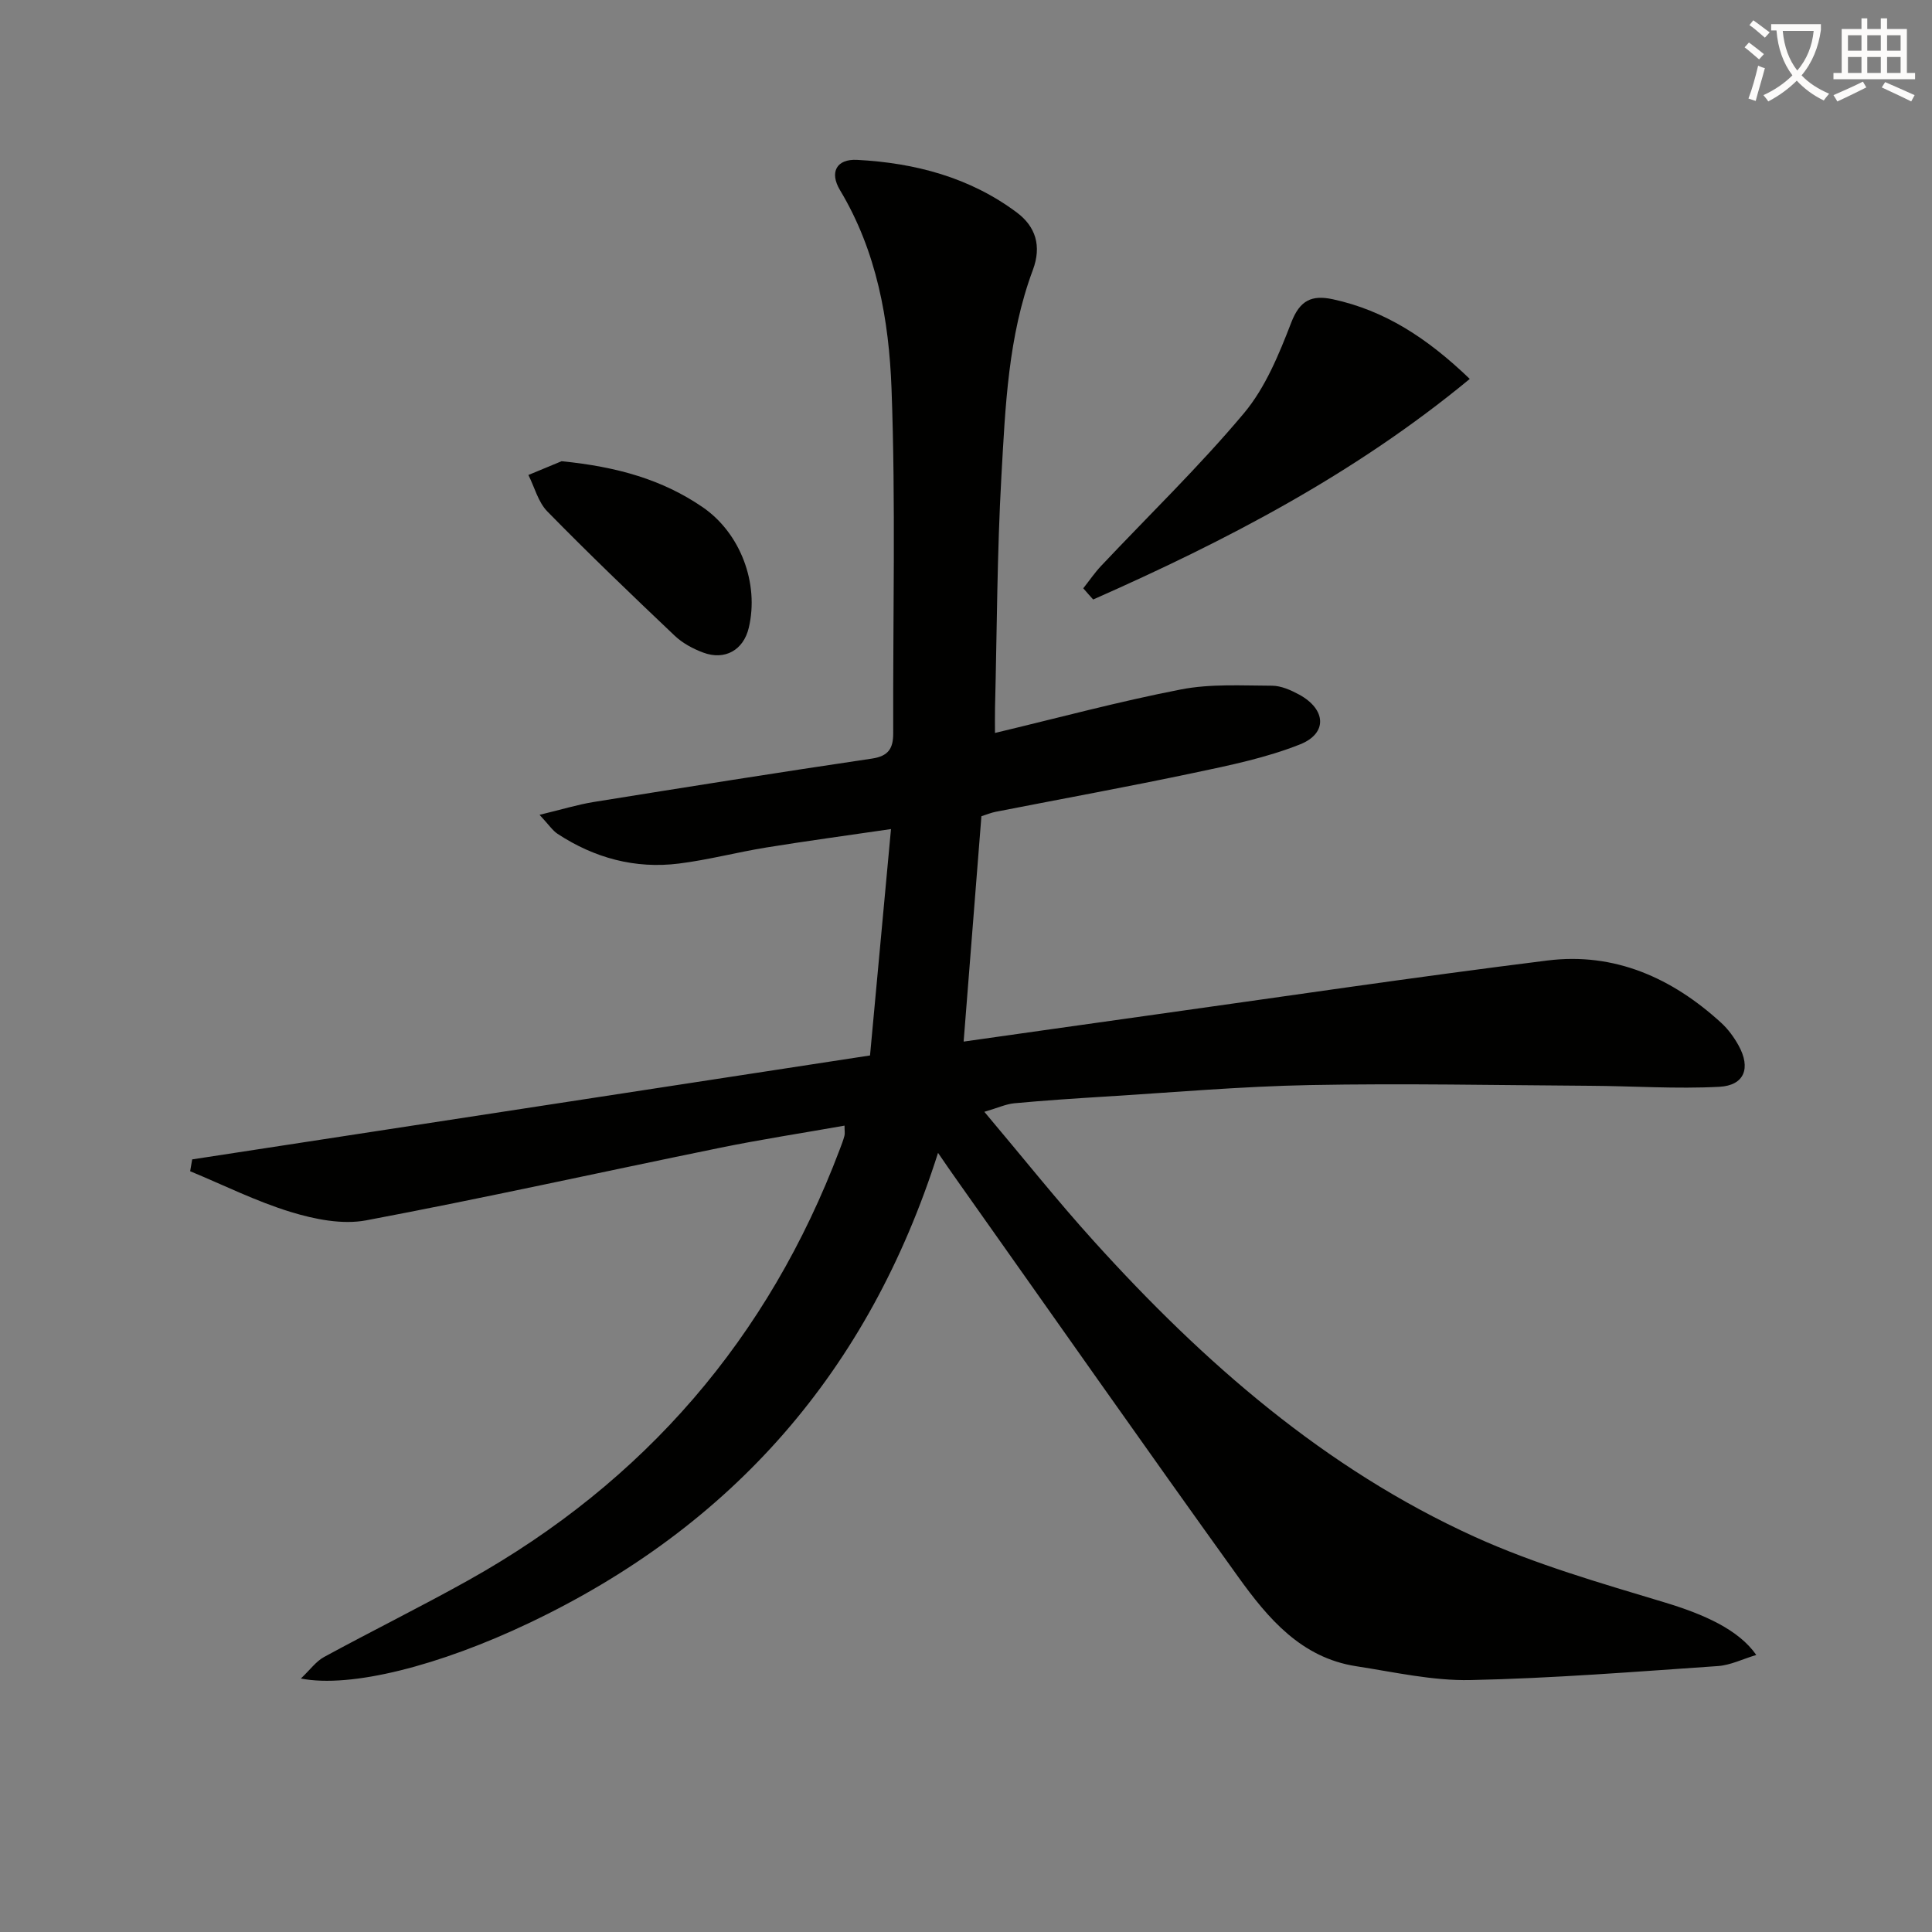 <svg enable-background="new 0 0 400 400" viewBox="0 0 400 400" xmlns="http://www.w3.org/2000/svg"><rect x="0" y="0" width="400" height="400" fill="#808080" stroke="none"/><path d="m362.1 8.8c1.1.8 2.1 1.6 3.1 2.4l-1 1.1c-1.3-1.1-2.3-2-3-2.5zm1.9 4.8c.5.2.9.4 1.4.5-.6 2.3-1.3 4.5-1.9 6.8l-1.5-.5c.8-2.1 1.4-4.3 2-6.8zm-1-9.4c1.3.9 2.4 1.8 3.4 2.5l-1 1.1c-1.4-1.2-2.4-2.1-3.2-2.6zm3.7 2.2v-1.4h10.3v1.2c-.5 3.6-1.8 6.8-4 9.4 1.5 1.6 3.4 2.8 5.7 3.8-.3.4-.7.8-1.1 1.4-2.3-1.1-4.1-2.5-5.6-4.1-1.6 1.6-3.6 3.1-5.9 4.3-.3-.5-.7-.9-1-1.3 2.4-1.1 4.4-2.5 6-4.1-1.9-2.5-3-5.6-3.3-9.3h-1.1zm8.8 0h-6.4c.3 3.3 1.3 6 3 8.2 2-2.3 3.1-5.1 3.4-8.2z" fill="#fcfbfa"/><path d="m385.3 3.8h1.3v2.2h2.8v-2.2h1.3v2.2h4.1v9.1h1.7v1.3h-16.9v-1.3h1.7v-9.1h4.1v-2.2zm.4 13.1.7 1.2c-1.8.9-3.8 1.9-6 2.9-.2-.4-.5-.8-.8-1.3 2.3-1 4.3-1.9 6.1-2.8zm-3.1-6.4h2.8v-3.2h-2.8zm0 4.6h2.8v-3.3h-2.8zm4-4.6h2.8v-3.2h-2.8zm0 4.6h2.8v-3.3h-2.8zm3.7 1.9c2.1.9 4.1 1.8 6.1 2.7l-.7 1.3c-2.2-1.1-4.2-2-6.1-2.9zm3.2-9.7h-2.8v3.2h2.8zm-2.8 7.8h2.8v-3.3h-2.8z" fill="#fcfbfa"/><g fill="#010100"><path d="m194.21 238.69c-14.36 45.23-42.61 77.34-84.67 97.34-18.56 8.83-36.9 13.52-47.25 11.49 1.91-1.8 3.13-3.55 4.81-4.46 9.92-5.4 20.06-10.4 29.92-15.91 36.42-20.38 62.08-50.1 76.84-89.17.35-.93.72-1.86.97-2.82.13-.46.02-.99.02-2.11-8.7 1.54-17.34 2.86-25.88 4.61-24.39 4.98-48.7 10.39-73.16 15-4.95.93-10.65-.22-15.6-1.73-7.14-2.18-13.91-5.57-20.84-8.44.14-.82.28-1.63.42-2.45 46.55-7.14 93.09-14.27 140.34-21.52 1.41-15.25 2.83-30.54 4.34-46.87-9.22 1.35-17.52 2.47-25.79 3.81-6.06.98-12.04 2.57-18.12 3.33-9.07 1.14-17.5-1.15-25.13-6.16-1.03-.68-1.76-1.82-3.72-3.93 4.51-1.08 7.86-2.12 11.29-2.67 19.16-3.08 38.32-6.13 57.51-8.97 3.45-.51 4.43-2.12 4.42-5.26-.08-23.79.53-47.6-.35-71.35-.53-14.21-3.05-28.4-10.66-41.07-2.24-3.73-.72-6.51 3.55-6.28 11.95.63 23.31 3.61 33.06 10.9 3.88 2.91 5.17 6.91 3.31 11.9-5.13 13.74-5.69 28.29-6.51 42.67-.9 15.94-.92 31.94-1.32 47.91-.04 1.65-.01 3.29-.01 5.27 13.12-3.13 25.72-6.53 38.51-9.01 6.11-1.19 12.57-.79 18.86-.77 1.88.01 3.89.91 5.61 1.84 5.57 3.04 5.93 8.02.17 10.31-7 2.78-14.54 4.33-21.95 5.89-13.64 2.88-27.36 5.38-41.04 8.06-.96.19-1.88.57-2.97.92-1.22 15.42-2.43 30.76-3.68 46.66 12.38-1.75 24.95-3.54 37.53-5.3 27.78-3.88 55.52-8.02 83.35-11.49 13.85-1.73 25.78 3.59 35.95 12.89 1.45 1.32 2.67 3 3.62 4.72 2.57 4.65 1.22 8.26-3.99 8.54-8.91.47-17.87-.16-26.82-.21-19.31-.12-38.62-.52-57.91-.15-14.28.27-28.55 1.54-42.82 2.41-6.14.38-12.28.79-18.41 1.36-1.72.16-3.38.94-6.21 1.77 7.98 9.46 15.09 18.41 22.75 26.87 22.61 25.01 47.75 47.03 78.72 61.1 12.61 5.73 26.12 9.6 39.43 13.62 8.06 2.44 15.25 5.6 18.92 10.86-2.83.85-5.34 2.12-7.94 2.3-17.08 1.17-34.16 2.54-51.26 2.9-7.86.16-15.8-1.66-23.66-2.87-11.37-1.76-18.24-9.92-24.37-18.45-19.52-27.16-38.71-54.55-58.03-81.85-1.24-1.72-2.43-3.49-4.15-5.98z"/><path d="m224.28 121.8c1.22-1.54 2.33-3.18 3.67-4.61 9.9-10.51 20.32-20.58 29.58-31.62 4.45-5.3 7.27-12.21 9.81-18.79 1.79-4.66 4.28-5.75 8.62-4.82 10.72 2.32 19.49 7.99 28.34 16.49-23.89 19.74-50.46 33.51-77.97 45.67-.7-.76-1.37-1.54-2.05-2.32z"/><path d="m116.27 95.49c11.6 1.15 20.92 3.85 29.17 9.49 7.9 5.4 11.77 15.87 9.58 25.02-1.09 4.58-4.93 6.79-9.43 5.11-2.12-.79-4.28-1.95-5.91-3.5-8.91-8.45-17.77-16.95-26.36-25.72-1.9-1.94-2.64-5-3.92-7.55 2.74-1.13 5.47-2.27 6.87-2.85z"/></g></svg>